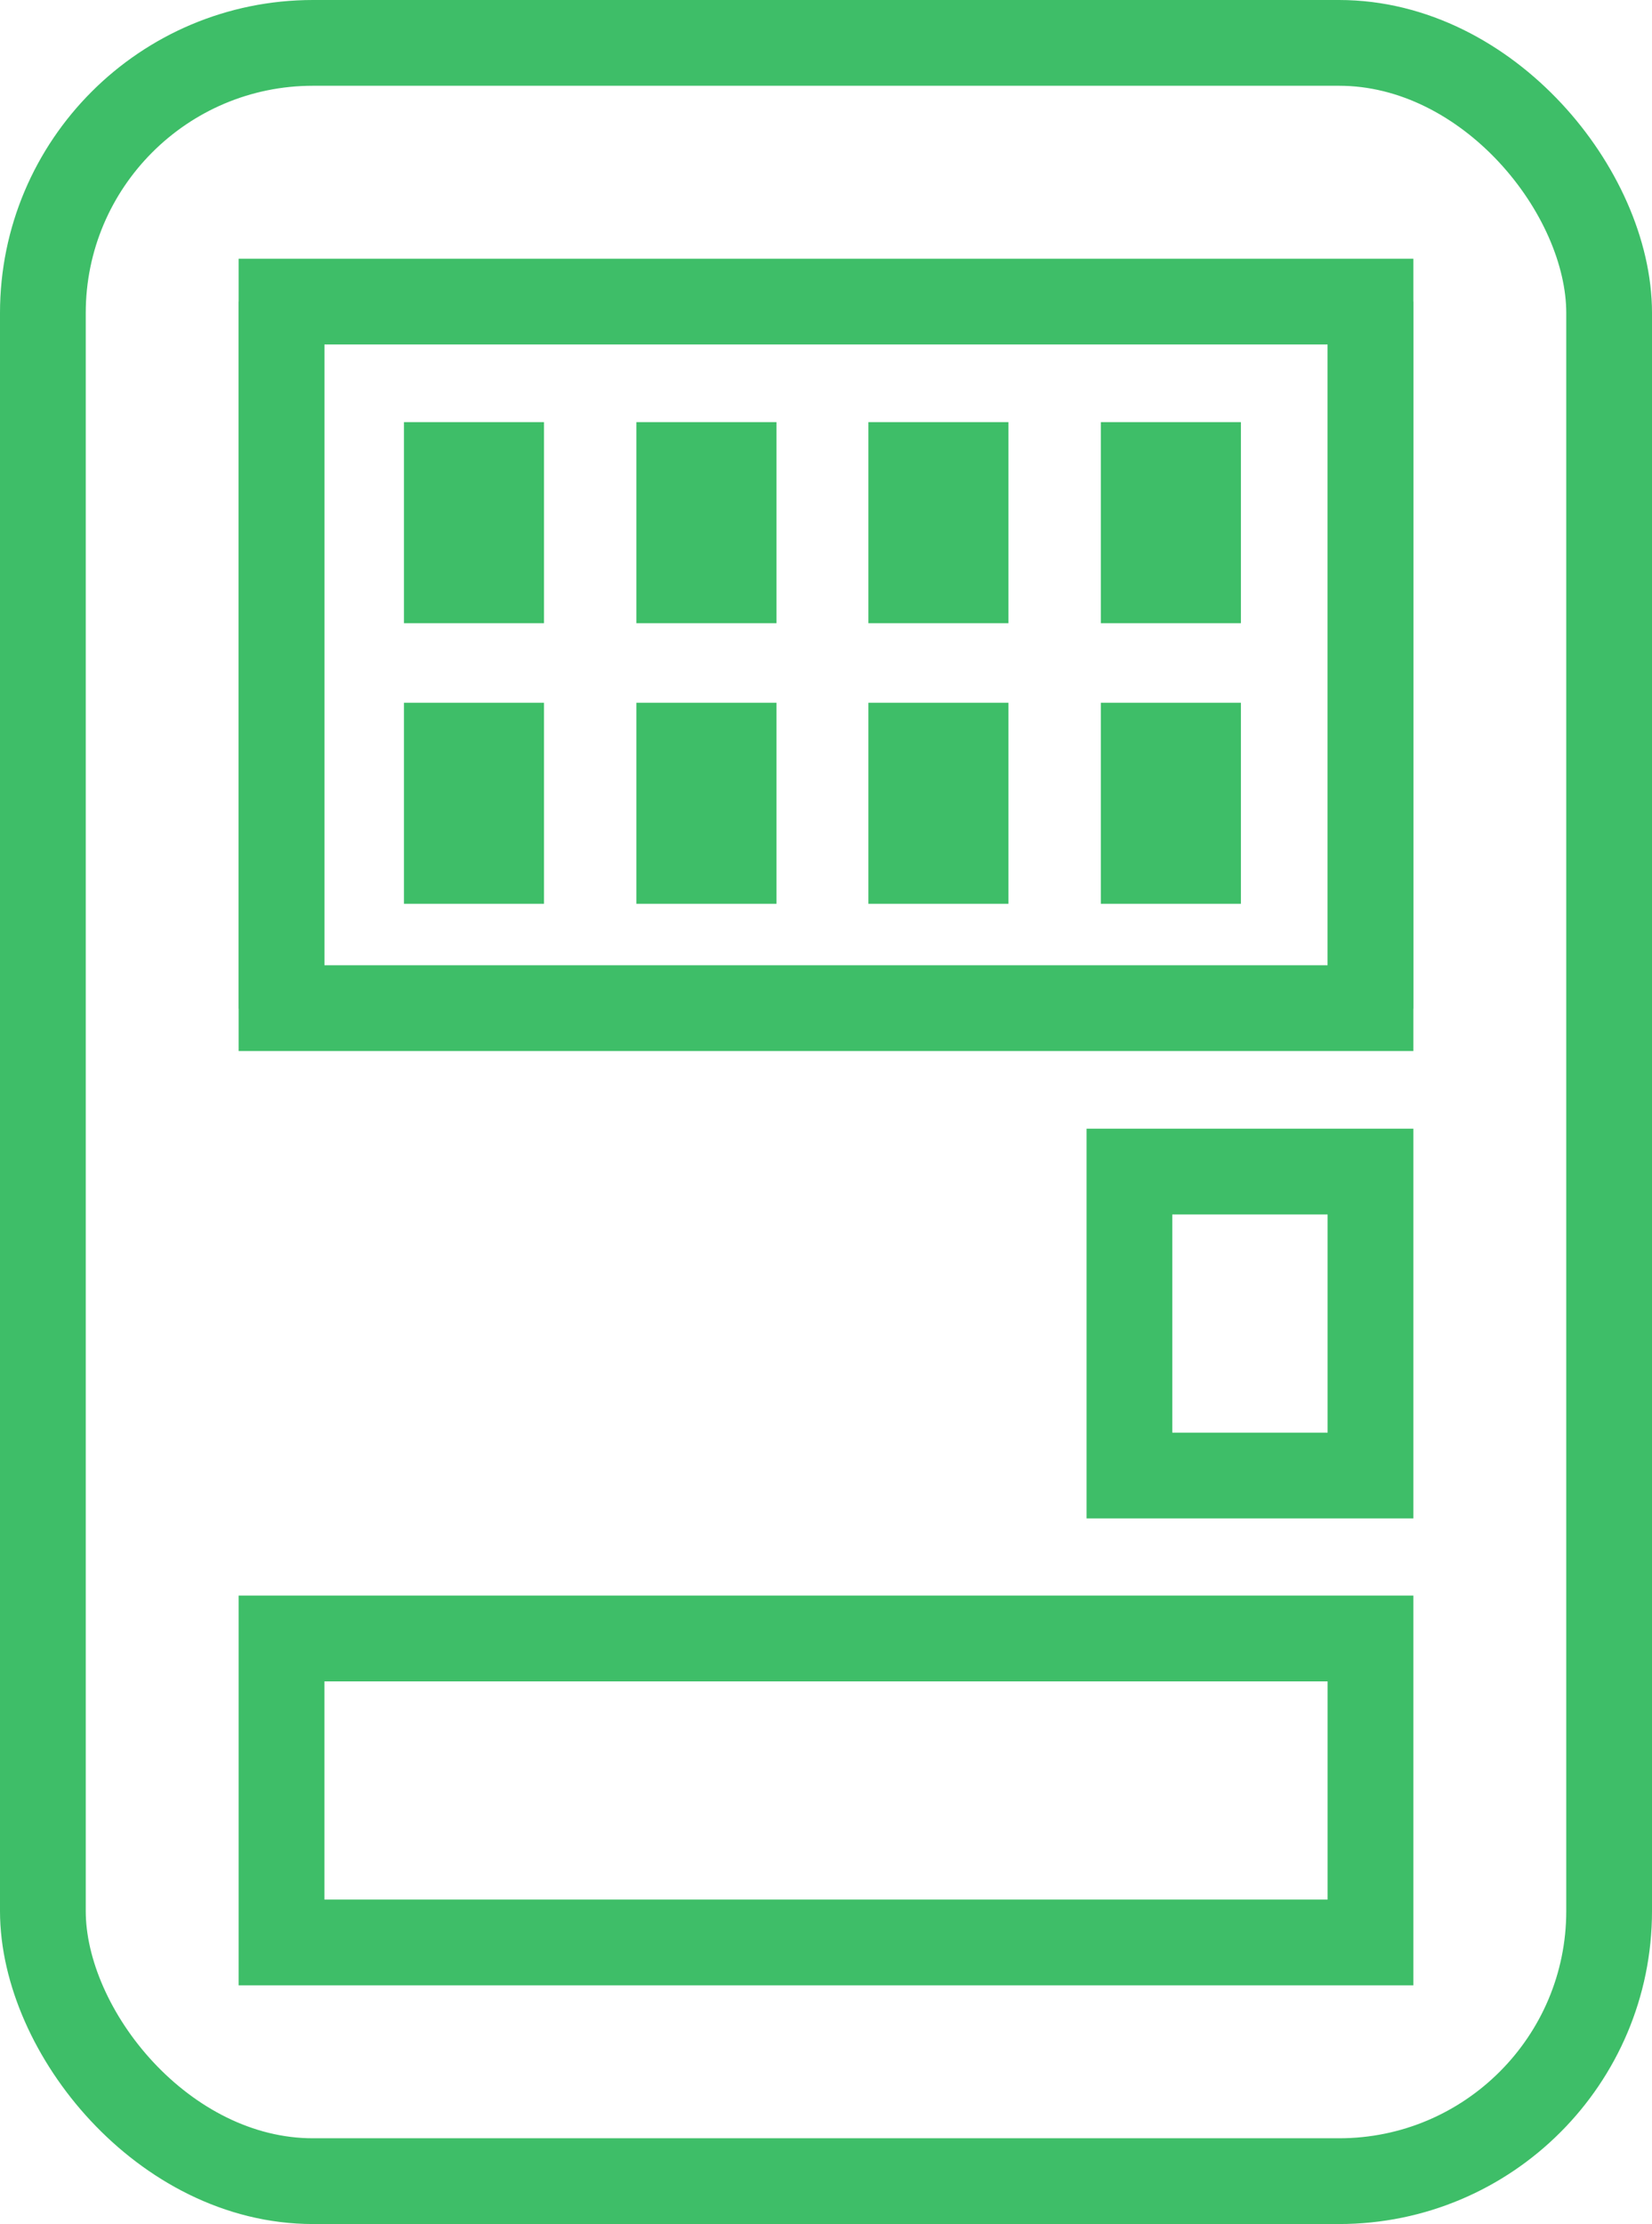<svg xmlns="http://www.w3.org/2000/svg" viewBox="0 0 34.68 46.68"><defs><style>.cls-1,.cls-2{fill:none;stroke:#3ebe68;stroke-miterlimit:10}.cls-1{stroke-width:1.8px}.cls-2{stroke-width:2.94px}</style></defs><g id="レイヤー_2" data-name="レイヤー 2"><g id="メイン"><rect class="cls-1" x=".9" y=".9" width="32.88" height="44.88" rx="5.67"/><path class="cls-1" d="M5.91 6.33h22.86v14.83H5.91zM5.91 34.39h22.86v6.38H5.91zM23.71 24.59h5.06v6.38h-5.06z"/><path class="cls-2" d="M9.95 8.86v4.22M14.83 8.86v4.22M19.7 8.86v4.22M24.58 8.86v4.22M9.95 14.75v4.22M14.83 14.75v4.22M19.7 14.75v4.22M24.58 14.75v4.22"/><path class="cls-1" d="M5.91 6.33v14.84M28.77 6.33v14.84"/></g></g></svg>
